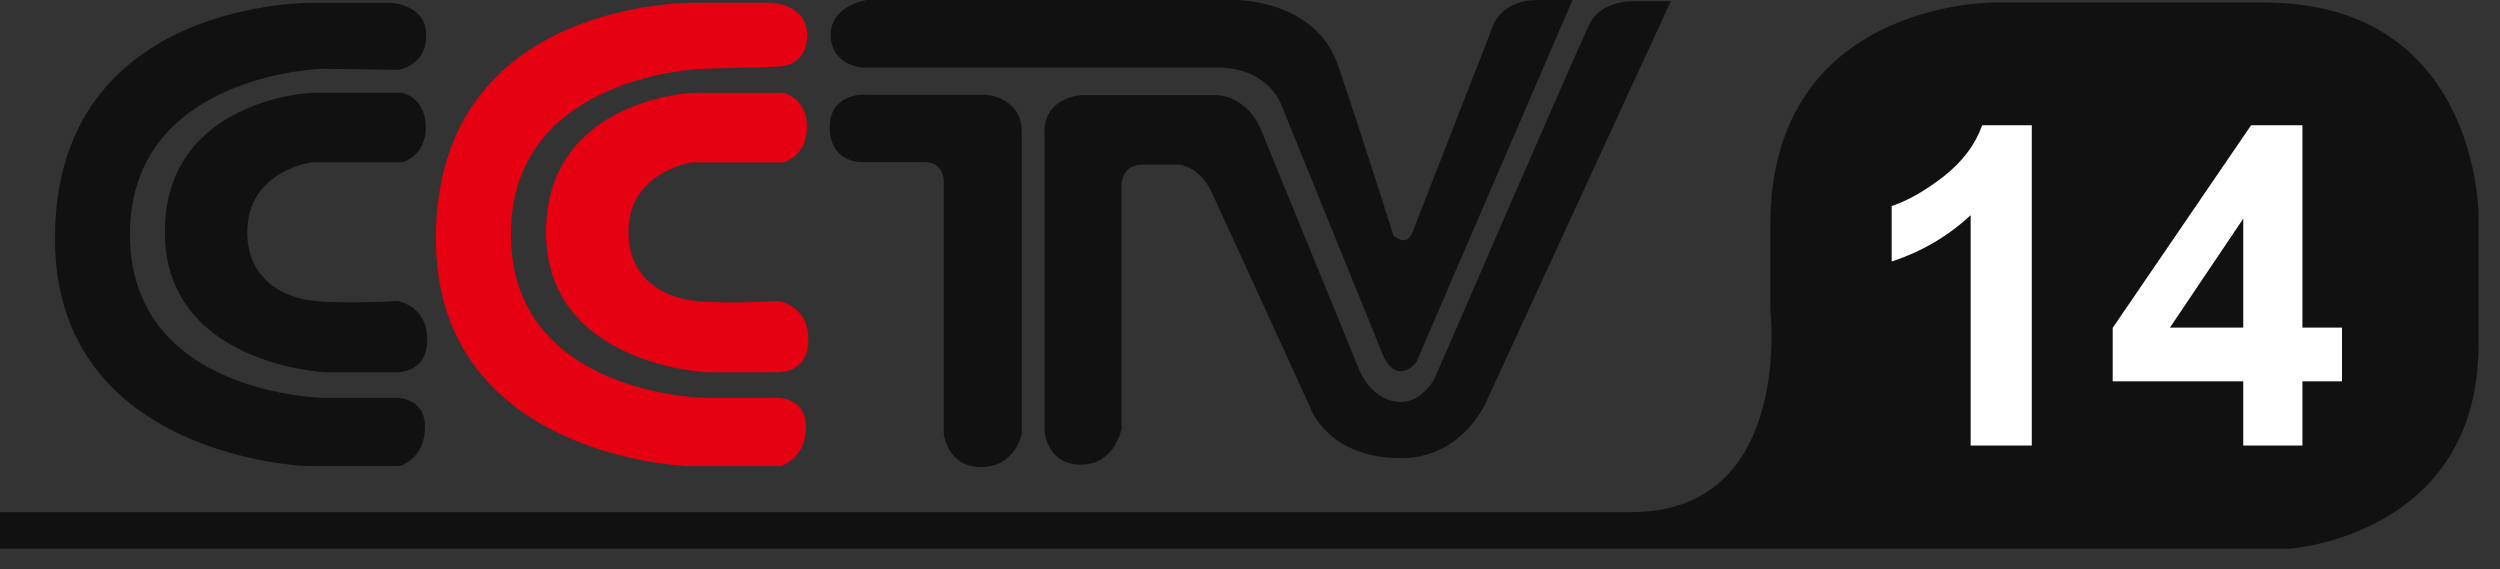 <svg viewBox="0 0 101 23" fill="none" xmlns="http://www.w3.org/2000/svg">
<rect x="0" y="0" width="101" height="23" fill="#333333" stroke="none"/>
<path d="M65.91 20.69H0V22.17H92.48C92.48 22.17 100.13 21.66 100.13 13.94V8.65C100.13 8.65 100.13 0.1 91.46 0.1H80.64C80.64 0.1 71.52 -0.03 71.52 9.09V12.47C71.52 12.47 72.5 20.69 65.91 20.69Z" fill="#111111"></path>
<path d="M16.09 2.82C16.09 2.82 17.22 2.68 17.22 1.42C17.22 0.16 15.76 0.11 15.76 0.11H12.73C12.73 0.11 2.22 -0.12 2.22 9.64C2.22 18.51 12.4 18.83 12.4 18.83H16.14C16.14 18.83 17.17 18.55 17.17 17.25C17.17 15.95 15.86 16.07 15.86 16.07H13.03C13.03 16.07 5.25 15.94 5.25 9.47C5.25 3 12.99 2.78 12.99 2.78L16.1 2.82H16.09Z" fill="#111111"></path>
<path d="M16.21 6.56H12.57C12.57 6.56 9.99 6.91 9.99 9.38C9.99 11.23 11.38 12.03 12.72 12.16C14.07 12.29 16.04 12.16 16.04 12.16C16.04 12.16 17.26 12.32 17.26 13.73C17.26 15.14 15.95 15.04 15.95 15.04H13.14C13.14 15.04 6.66 14.74 6.66 9.38C6.66 4.02 12.56 3.75 12.56 3.75H16.24C16.24 3.75 17.2 3.92 17.2 5.14C17.2 6.36 16.2 6.57 16.2 6.57" fill="#111111"></path>
<path d="M35.03 3.33629e-05H49.9C49.9 3.33629e-05 53.14 -0.04 54.06 2.65C54.98 5.34 56.29 9.5 56.29 9.5C56.29 9.5 56.8 10.01 57.05 9.42L60.25 1.22C60.25 1.22 60.5 0.04 62.06 3.33629e-05H63.53L57.22 14.63C57.22 14.63 56.53 15.56 55.92 14.46L51.75 4.2C51.75 4.2 51.23 2.73 49.18 2.73H34.8C34.8 2.73 33.56 2.61 33.56 1.41C33.56 0.21 35.02 3.33629e-05 35.02 3.33629e-05" fill="#111111"></path>
<path d="M34.98 3.83H39.83C39.83 3.83 41.28 3.91 41.28 5.34V17.53C41.28 17.53 41.02 18.87 39.64 18.87C38.26 18.87 38.13 17.53 38.13 17.53V7.31C38.13 7.31 38.13 6.55 37.37 6.55H34.76C34.76 6.55 33.52 6.55 33.52 5.14C33.52 3.73 34.98 3.82 34.98 3.82" fill="#111111"></path>
<path d="M42.2 5.34V17.41C42.2 17.41 42.28 18.77 43.67 18.77C45.06 18.77 45.31 17.31 45.31 17.31V7.45C45.31 7.45 45.31 6.65 46.15 6.65H47.45C47.45 6.65 48.38 6.55 48.96 7.78L52.91 16.41C52.91 16.41 53.58 18.51 56.61 18.51C59.08 18.51 60.04 16.24 60.04 16.24L67.5 0.05H66.03C66.03 0.05 64.72 -0.03 64.22 0.97C63.72 1.98 57.95 15.31 57.95 15.31C57.95 15.31 57.45 16.24 56.61 16.24C55.43 16.24 54.93 14.98 54.93 14.98L50.89 5.11C50.89 5.11 50.34 3.84 49.04 3.84H43.74C43.74 3.84 42.19 3.88 42.19 5.35" fill="#111111"></path>
<path d="M31.48 2.69C31.48 2.69 32.61 2.68 32.61 1.42C32.61 0.16 31.15 0.11 31.15 0.11H28.12C28.12 0.11 17.61 -0.12 17.61 9.64C17.61 18.51 27.79 18.83 27.79 18.83H31.53C31.53 18.83 32.56 18.55 32.56 17.25C32.56 15.95 31.25 16.07 31.25 16.07H28.42C28.42 16.07 20.64 15.94 20.64 9.47C20.64 3 28.38 2.78 28.38 2.78L31.49 2.69H31.48Z" fill="#E50012"></path>
<path d="M31.61 6.56H27.97C27.97 6.56 25.39 6.91 25.39 9.38C25.39 11.23 26.78 12.03 28.12 12.16C29.47 12.29 31.44 12.16 31.44 12.16C31.44 12.16 32.66 12.32 32.66 13.73C32.66 15.14 31.35 15.04 31.35 15.04H28.54C28.54 15.04 22.06 14.74 22.06 9.38C22.06 4.02 27.96 3.75 27.96 3.75H31.64C31.64 3.75 32.6 3.92 32.6 5.14C32.6 6.36 31.6 6.57 31.6 6.57" fill="#E50012"></path>
<path d="M82.084 18H79.614V8.692C78.712 9.536 77.648 10.16 76.424 10.565V8.323C77.068 8.112 77.769 7.714 78.524 7.128C79.28 6.536 79.799 5.848 80.08 5.062H82.084V18ZM90.627 18V15.407H85.353V13.245L90.943 5.062H93.018V13.236H94.617V15.407H93.018V18H90.627ZM90.627 13.236V8.833L87.665 13.236H90.627Z" fill="white"></path>
</svg>
